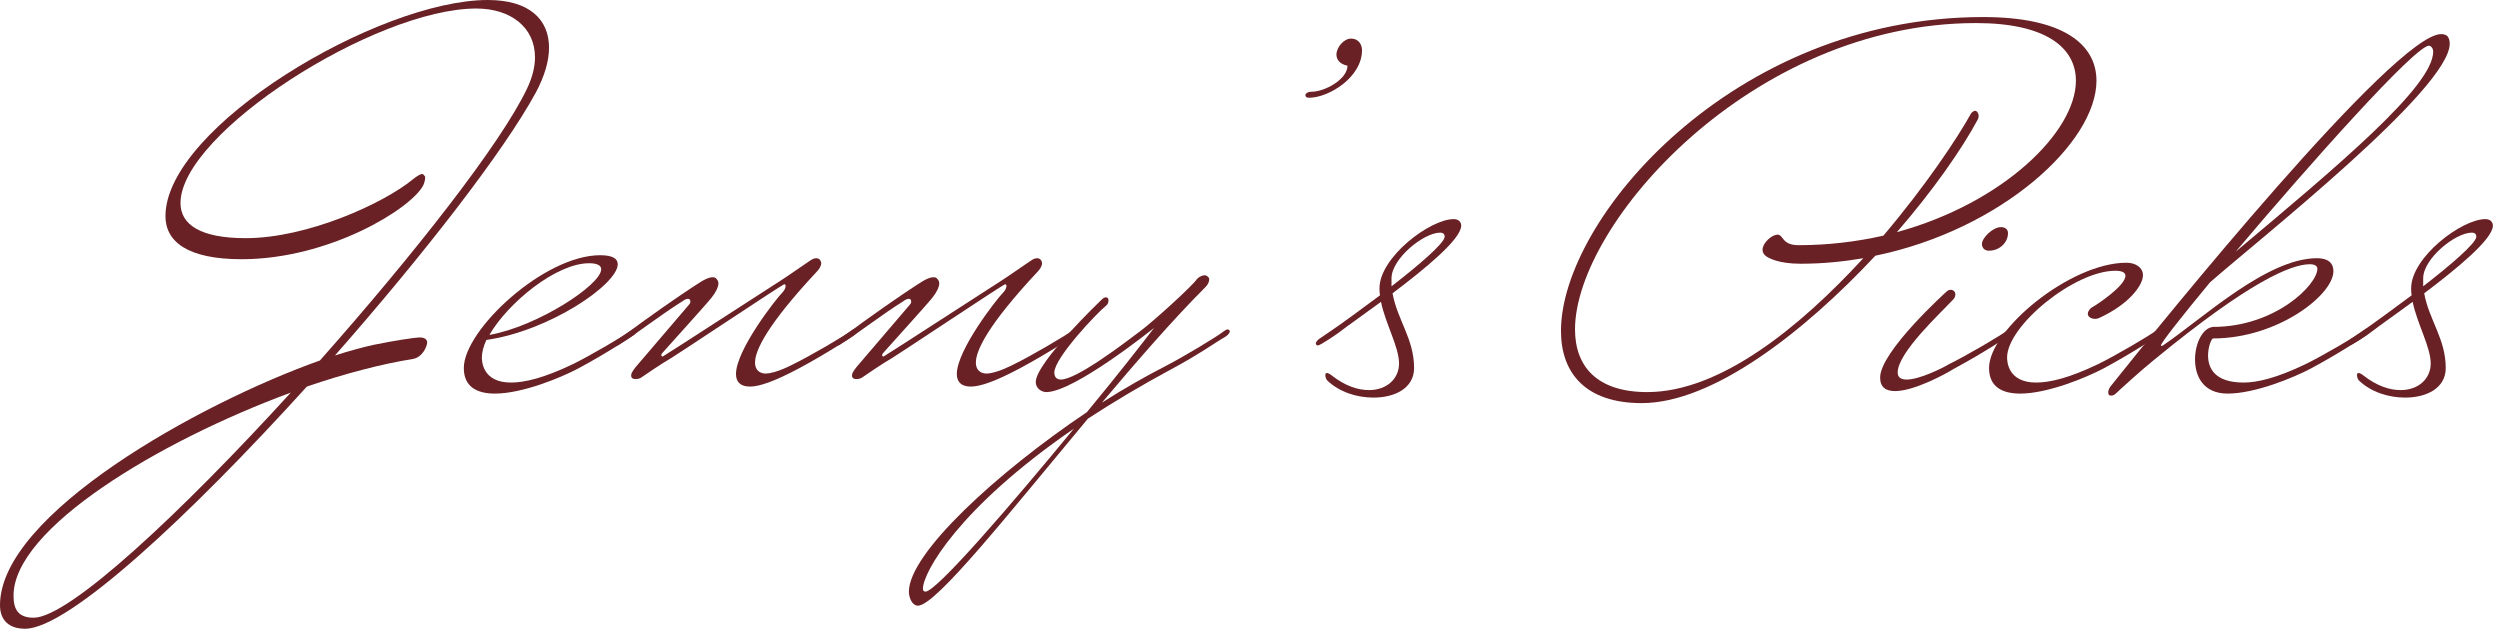 <svg xmlns="http://www.w3.org/2000/svg" fill="none" viewBox="0 0 295 75" height="75" width="295">
<path fill="#692125" d="M280.138 38.93C279.546 39.403 277.534 40.764 277.239 40.764C277.12 40.764 277.002 40.646 277.002 40.528C277.002 40.35 277.239 40.054 277.653 39.818L279.724 38.398C280.138 38.102 282.208 36.623 284.575 34.848C284.516 34.552 284.516 34.315 284.516 34.019C284.516 30.351 290.491 25.855 293.272 25.855C293.923 25.855 294.16 26.269 294.16 26.624C294.16 28.221 289.9 31.712 286.054 34.611C286.646 37.806 288.598 39.995 288.598 43.427C288.598 45.793 286.35 46.917 283.806 46.917C281.853 46.917 279.783 46.266 278.363 44.906C278.185 44.728 278.126 44.432 278.126 44.255C278.126 44.077 278.185 44.018 278.304 44.018C278.422 44.018 278.599 44.077 278.895 44.314C280.493 45.556 281.972 46.03 283.273 46.03C285.403 46.03 286.823 44.669 286.823 42.894C286.823 40.942 285.226 38.22 284.693 35.617C282.445 37.273 280.493 38.634 280.138 38.93ZM292.207 27.925C292.207 27.689 292.089 27.452 291.675 27.452C289.722 27.452 285.936 30.529 285.936 32.836V33.783C289.071 31.357 292.207 28.695 292.207 27.925Z"></path>
<path fill="#692125" d="M254.99 40.764C254.99 40.764 254.99 40.823 255.049 40.823C255.049 40.823 255.108 40.823 255.226 40.764C259.782 37.688 267.473 30.47 273.39 30.47C274.04 30.47 275.342 30.588 275.342 32.008C275.342 34.789 268.775 39.936 261.143 39.936C260.965 39.936 260.551 40.883 260.551 41.947C260.551 43.426 261.32 45.142 264.752 45.142C266.349 45.142 268.657 44.61 272.088 42.953C273.922 42.066 278.3 39.522 279.01 38.93C279.188 38.812 279.306 38.753 279.424 38.753C279.543 38.753 279.661 38.871 279.661 38.989C279.661 39.167 279.424 39.462 279.01 39.699C279.01 39.699 276.111 41.652 272.68 43.486C270.668 44.551 266.112 46.444 262.858 46.444C260.019 46.444 259.013 44.432 259.013 42.421C259.013 40.528 259.9 38.693 261.143 38.575C268.479 38.575 273.449 33.605 273.449 31.712C273.449 31.357 273.094 31.18 272.561 31.18C270.372 31.18 265.462 33.191 254.161 42.48C252.682 43.663 249.961 46.148 249.724 46.385C249.546 46.562 249.369 46.681 249.132 46.681C249.014 46.681 248.896 46.681 248.837 46.562C248.777 46.503 248.777 46.385 248.777 46.266C248.777 46.03 248.896 45.793 249.073 45.556C254.93 38.22 282.56 4.023 288.062 4.023C288.299 4.023 288.536 4.082 288.713 4.201C288.95 4.378 289.068 4.733 289.068 5.147C289.068 10.472 266.882 27.985 260.788 33.309C257.356 37.451 254.99 40.468 254.99 40.764ZM287.116 6.094C287.116 5.798 286.997 5.502 286.642 5.384C284.986 5.384 272.561 19.347 263.805 29.7C275.934 19.524 287.116 10.176 287.116 6.094Z"></path>
<path fill="#692125" d="M236.837 42.184C236.837 42.598 236.896 45.142 240.268 45.142C241.866 45.142 244.173 44.61 247.605 42.953C249.439 42.066 253.817 39.522 254.527 38.93C254.705 38.812 254.823 38.753 254.941 38.753C255.06 38.753 255.178 38.871 255.178 38.989C255.178 39.167 254.941 39.462 254.527 39.699C254.527 39.699 251.628 41.652 248.196 43.486C246.185 44.551 241.629 46.444 238.375 46.444C236.304 46.444 234.707 45.675 234.707 43.426C234.707 38.93 244.292 31.002 250.918 31.002C252.042 31.002 252.87 31.594 252.87 32.481C252.87 33.664 251.214 35.913 247.723 37.51C247.605 37.569 247.427 37.628 247.191 37.628C246.895 37.628 246.362 37.451 246.362 37.037C246.362 36.741 246.599 36.386 246.954 36.209C247.487 35.913 250.8 33.724 250.8 32.54C250.8 32.185 250.445 31.949 249.616 31.949C244.765 31.949 236.837 38.457 236.837 42.184Z"></path>
<path fill="#692125" d="M221.855 44.551C221.855 41.474 229.665 34.434 229.665 34.434C229.843 34.256 230.02 34.197 230.198 34.197C230.493 34.197 230.73 34.434 230.73 34.729C230.73 34.907 230.671 35.144 230.493 35.321C229.014 36.919 223.926 41.593 223.926 43.959C223.926 44.551 224.34 44.787 224.991 44.787C226.47 44.787 229.133 43.486 230.02 42.953C231.854 42.066 236.232 39.522 236.942 38.93C237.12 38.812 237.238 38.753 237.357 38.753C237.475 38.753 237.593 38.871 237.593 38.989C237.593 39.167 237.356 39.462 236.942 39.699C236.942 39.699 234.043 41.652 230.612 43.486C229.488 44.196 225.819 46.148 223.63 46.148C222.565 46.148 221.855 45.734 221.855 44.551ZM236.942 27.511C236.942 27.038 236.587 26.801 236.114 26.801C235.167 26.801 233.866 28.044 233.866 28.813C233.866 28.813 233.866 29.582 234.694 29.582C235.937 29.582 236.942 28.636 236.942 27.511Z"></path>
<path fill="#692125" d="M234.012 2.012C243.419 2.012 247.383 5.206 247.383 9.525C247.383 16.803 236.201 27.097 221.291 30.174C212.89 39.167 202.122 47.568 193.721 47.568C187.154 47.568 184.195 44.077 184.195 39.048C184.195 25.855 204.429 2.012 234.012 2.012ZM232.592 13.371C232.592 13.371 232.828 13.075 233.065 13.075C233.302 13.075 233.479 13.43 233.479 13.608C233.479 13.726 233.479 13.844 233.42 14.022C231.527 17.572 228.095 22.482 223.835 27.393C236.378 23.962 244.957 15.56 244.957 9.525C244.957 5.621 241.407 2.722 233.183 2.722C206.678 2.722 185.852 26.446 185.852 38.871C185.852 43.249 188.455 46.266 194.372 46.266C203.01 46.266 212.417 38.575 219.871 30.47C217.446 30.884 215.02 31.12 212.476 31.12C209.873 31.12 208.748 30.47 208.394 30.233C208.098 29.996 207.979 29.76 207.979 29.464C207.979 28.695 209.044 27.689 209.754 27.689C210.464 27.689 210.228 28.931 212.239 28.931C215.73 28.931 219.102 28.517 222.238 27.807C227.208 21.95 230.994 16.27 232.592 13.371Z"></path>
<path fill="#692125" d="M158.401 38.93C157.81 39.403 155.798 40.764 155.502 40.764C155.384 40.764 155.266 40.646 155.266 40.528C155.266 40.35 155.502 40.054 155.916 39.818L157.987 38.398C158.401 38.102 160.472 36.623 162.839 34.848C162.779 34.552 162.779 34.315 162.779 34.019C162.779 30.351 168.755 25.855 171.536 25.855C172.187 25.855 172.423 26.269 172.423 26.624C172.423 28.221 168.163 31.712 164.318 34.611C164.909 37.806 166.862 39.995 166.862 43.427C166.862 45.793 164.614 46.917 162.07 46.917C160.117 46.917 158.046 46.266 156.626 44.906C156.449 44.728 156.39 44.432 156.39 44.255C156.39 44.077 156.449 44.018 156.567 44.018C156.686 44.018 156.863 44.077 157.159 44.314C158.756 45.556 160.235 46.03 161.537 46.03C163.667 46.03 165.087 44.669 165.087 42.894C165.087 40.942 163.489 38.22 162.957 35.617C160.709 37.273 158.756 38.634 158.401 38.93ZM170.471 27.925C170.471 27.689 170.353 27.452 169.938 27.452C167.986 27.452 164.199 30.529 164.199 32.836V33.783C167.335 31.357 170.471 28.695 170.471 27.925Z"></path>
<path fill="#692125" d="M159.003 7.751C158.056 7.573 157.701 6.981 157.701 6.449C157.701 5.561 158.589 4.556 159.417 4.556C160.364 4.556 160.719 5.325 160.719 5.916C160.719 9.111 156.814 11.537 154.447 11.537C154.211 11.537 154.033 11.419 154.033 11.241C154.033 11.064 154.27 10.827 154.743 10.827C156.341 10.827 159.003 9.348 159.003 7.751Z"></path>
<path fill="#692125" d="M137.66 43.131C139.613 42.125 143.754 39.64 144.464 39.048C144.642 38.93 144.76 38.871 144.878 38.871C144.997 38.871 145.115 38.989 145.115 39.108C145.115 39.285 144.878 39.581 144.464 39.818C143.873 40.113 141.388 41.888 138.252 43.545C134.525 45.556 131.271 47.509 128.372 49.402C119.083 60.525 110.445 71.47 108.315 71.47C107.664 71.47 107.25 70.583 107.25 69.814C107.25 65.317 117.604 55.792 128.253 48.633C131.685 44.492 134.643 40.705 136.181 38.693C136.181 38.693 126.774 46.266 123.461 46.266C122.929 46.266 122.219 45.852 122.219 45.083C122.219 42.776 129.969 35.38 129.969 35.38C130.147 35.203 130.324 35.084 130.502 35.084C130.62 35.084 130.679 35.144 130.738 35.203C130.797 35.262 130.797 35.38 130.797 35.498C130.797 35.676 130.738 35.853 130.561 36.031C129.437 36.919 124.408 42.243 124.408 43.959C124.408 44.432 124.644 44.787 125.177 44.787C127.011 44.787 132.395 40.705 134.584 39.048C135.945 38.043 140.678 33.783 141.269 32.895C141.506 32.659 141.861 32.481 142.157 32.481C142.394 32.481 142.689 32.718 142.689 32.955C142.689 33.191 142.571 33.546 142.275 33.842C138.43 37.688 134.17 42.598 130.028 47.509C132.631 45.852 135.235 44.373 137.66 43.131ZM109.202 69.814C110.504 69.814 119.32 59.578 126.715 50.585C113.107 59.933 108.907 67.566 108.907 69.459C108.907 69.577 108.907 69.636 108.966 69.695C109.025 69.755 109.084 69.814 109.202 69.814Z"></path>
<path fill="#692125" d="M106.574 35.558C104.267 36.978 100.717 39.699 99.416 40.468C99.238 40.587 99.001 40.764 98.883 40.764C98.765 40.764 98.647 40.646 98.647 40.528C98.647 40.35 98.883 40.054 99.297 39.818C100.185 39.226 101.013 38.634 101.782 38.043C101.782 38.043 105.865 35.084 108.764 33.25C109.059 33.073 109.651 32.718 110.124 32.718C110.302 32.718 110.42 32.718 110.538 32.836C110.716 33.014 110.834 33.191 110.834 33.428C110.834 33.842 110.538 34.493 110.006 35.144C109.355 35.972 104.622 41.178 104.267 41.593C104.149 41.711 104.09 41.829 104.09 41.888C104.09 42.007 104.149 42.066 104.267 42.066C104.622 41.888 117.461 33.546 118.052 33.191C118.644 32.836 121.425 30.884 121.721 30.706C121.898 30.588 122.135 30.47 122.371 30.47C122.549 30.47 122.726 30.529 122.845 30.706C122.904 30.825 122.963 30.943 122.963 31.061C122.963 31.416 122.667 31.83 122.431 32.067C116.573 38.338 115.153 41.356 115.153 42.776C115.153 44.136 116.396 44.077 116.396 44.077C117.638 44.077 119.709 42.953 119.709 42.953C121.543 42.066 125.921 39.522 126.631 38.93C126.809 38.812 126.927 38.753 127.045 38.753C127.164 38.753 127.282 38.871 127.282 38.989C127.282 39.167 127.045 39.462 126.631 39.699C126.631 39.699 123.732 41.652 120.301 43.486C117.52 44.965 115.686 45.616 114.562 45.616C113.378 45.616 112.905 45.024 112.905 44.136C112.905 41.297 117.638 35.262 118.348 34.552C118.644 34.256 118.762 33.96 118.762 33.724C118.762 33.605 118.703 33.546 118.585 33.546C118.23 33.664 106.16 41.711 105.273 42.243C104.326 42.776 101.96 44.373 101.723 44.551C101.546 44.669 101.309 44.728 101.072 44.728C100.836 44.728 100.658 44.669 100.599 44.551C100.54 44.492 100.54 44.373 100.54 44.255C100.54 44.077 100.658 43.841 101.072 43.308L107.344 35.972C107.462 35.853 107.521 35.735 107.521 35.617C107.521 35.321 107.403 35.262 107.225 35.262C106.929 35.262 106.574 35.558 106.574 35.558Z"></path>
<path fill="#692125" d="M80.516 35.558C78.209 36.978 74.659 39.699 73.357 40.468C73.18 40.587 72.943 40.764 72.825 40.764C72.706 40.764 72.588 40.646 72.588 40.528C72.588 40.35 72.825 40.054 73.239 39.818C74.126 39.226 74.954 38.634 75.724 38.043C75.724 38.043 79.806 35.084 82.705 33.25C83.001 33.073 83.592 32.718 84.066 32.718C84.243 32.718 84.362 32.718 84.48 32.836C84.657 33.014 84.776 33.191 84.776 33.428C84.776 33.842 84.48 34.493 83.947 35.144C83.297 35.972 78.564 41.178 78.209 41.593C78.09 41.711 78.031 41.829 78.031 41.888C78.031 42.007 78.09 42.066 78.209 42.066C78.564 41.888 91.402 33.546 91.994 33.191C92.585 32.836 95.366 30.884 95.662 30.706C95.84 30.588 96.076 30.47 96.313 30.47C96.49 30.47 96.668 30.529 96.786 30.706C96.845 30.825 96.904 30.943 96.904 31.061C96.904 31.416 96.609 31.83 96.372 32.067C90.515 38.338 89.095 41.356 89.095 42.776C89.095 44.136 90.337 44.077 90.337 44.077C91.58 44.077 93.65 42.953 93.65 42.953C95.484 42.066 99.863 39.522 100.573 38.93C100.75 38.812 100.868 38.753 100.987 38.753C101.105 38.753 101.223 38.871 101.223 38.989C101.223 39.167 100.987 39.462 100.573 39.699C100.573 39.699 97.674 41.652 94.242 43.486C91.461 44.965 89.627 45.616 88.503 45.616C87.32 45.616 86.847 45.024 86.847 44.136C86.847 41.297 91.58 35.262 92.29 34.552C92.585 34.256 92.704 33.96 92.704 33.724C92.704 33.605 92.645 33.546 92.526 33.546C92.171 33.664 80.102 41.711 79.214 42.243C78.268 42.776 75.901 44.373 75.664 44.551C75.487 44.669 75.25 44.728 75.014 44.728C74.777 44.728 74.6 44.669 74.54 44.551C74.481 44.492 74.481 44.373 74.481 44.255C74.481 44.077 74.6 43.841 75.014 43.308L81.285 35.972C81.403 35.853 81.463 35.735 81.463 35.617C81.463 35.321 81.344 35.262 81.167 35.262C80.871 35.262 80.516 35.558 80.516 35.558Z"></path>
<path fill="#692125" d="M70.823 30.115C72.302 30.115 72.894 30.529 72.894 31.18C72.894 33.546 64.848 39.048 57.393 40.113C57.038 40.883 56.86 41.593 56.86 42.184C56.86 42.598 56.919 45.142 60.292 45.142C61.889 45.142 64.197 44.61 67.628 42.953C69.462 42.066 73.841 39.522 74.55 38.93C74.728 38.812 74.846 38.753 74.965 38.753C75.083 38.753 75.201 38.871 75.201 38.989C75.201 39.167 74.965 39.463 74.55 39.699C74.55 39.699 71.651 41.652 68.22 43.486C66.208 44.551 61.653 46.444 58.399 46.444C56.328 46.444 54.73 45.675 54.73 43.427C54.73 38.93 64.197 30.115 70.823 30.115ZM69.522 31.061C65.617 31.061 59.937 35.735 57.748 39.522C63.428 38.516 70.942 33.605 70.942 31.771C70.942 31.357 70.527 31.061 69.522 31.061Z"></path>
<path fill="#692125" d="M28.517 30.588C22.127 30.588 19.524 28.517 19.524 25.5C19.524 14.969 44.669 0 57.567 0C62.477 0 64.785 2.307 64.785 5.621C64.785 7.218 64.252 8.993 63.247 10.886C59.46 17.868 49.935 30.115 39.522 41.947C41.178 41.415 42.717 41.001 44.018 40.705C46.621 40.172 48.988 39.818 49.58 39.818C49.994 39.818 50.408 39.995 50.408 40.409C50.408 40.823 49.876 42.184 48.692 42.362C45.024 42.953 40.705 44.077 36.209 45.616C22.542 60.703 8.106 74.192 2.958 74.192C1.065 74.192 0 73.186 0 71.411C0 60.703 23.429 47.627 37.747 42.539C48.81 30.055 59.046 17.039 62.182 10.472C62.833 9.111 63.128 7.869 63.128 6.745C63.128 3.254 60.288 1.006 56.206 1.006C44.314 1.006 21.299 15.678 21.299 23.962C21.299 26.446 23.547 28.103 28.991 28.103C36.327 28.103 45.32 23.962 48.692 21.181C49.284 20.707 49.639 20.53 49.816 20.53C49.935 20.53 49.994 20.648 50.112 20.767C50.171 20.826 50.171 20.885 50.171 21.003C50.171 21.358 49.935 21.891 49.935 21.891C48.456 24.672 38.812 30.588 28.517 30.588ZM1.597 70.287C1.597 71.885 2.13 72.89 3.964 72.89C8.165 72.89 21.418 60.466 34.315 46.326C18.755 52.065 1.597 62.359 1.597 70.287Z"></path>
</svg>

